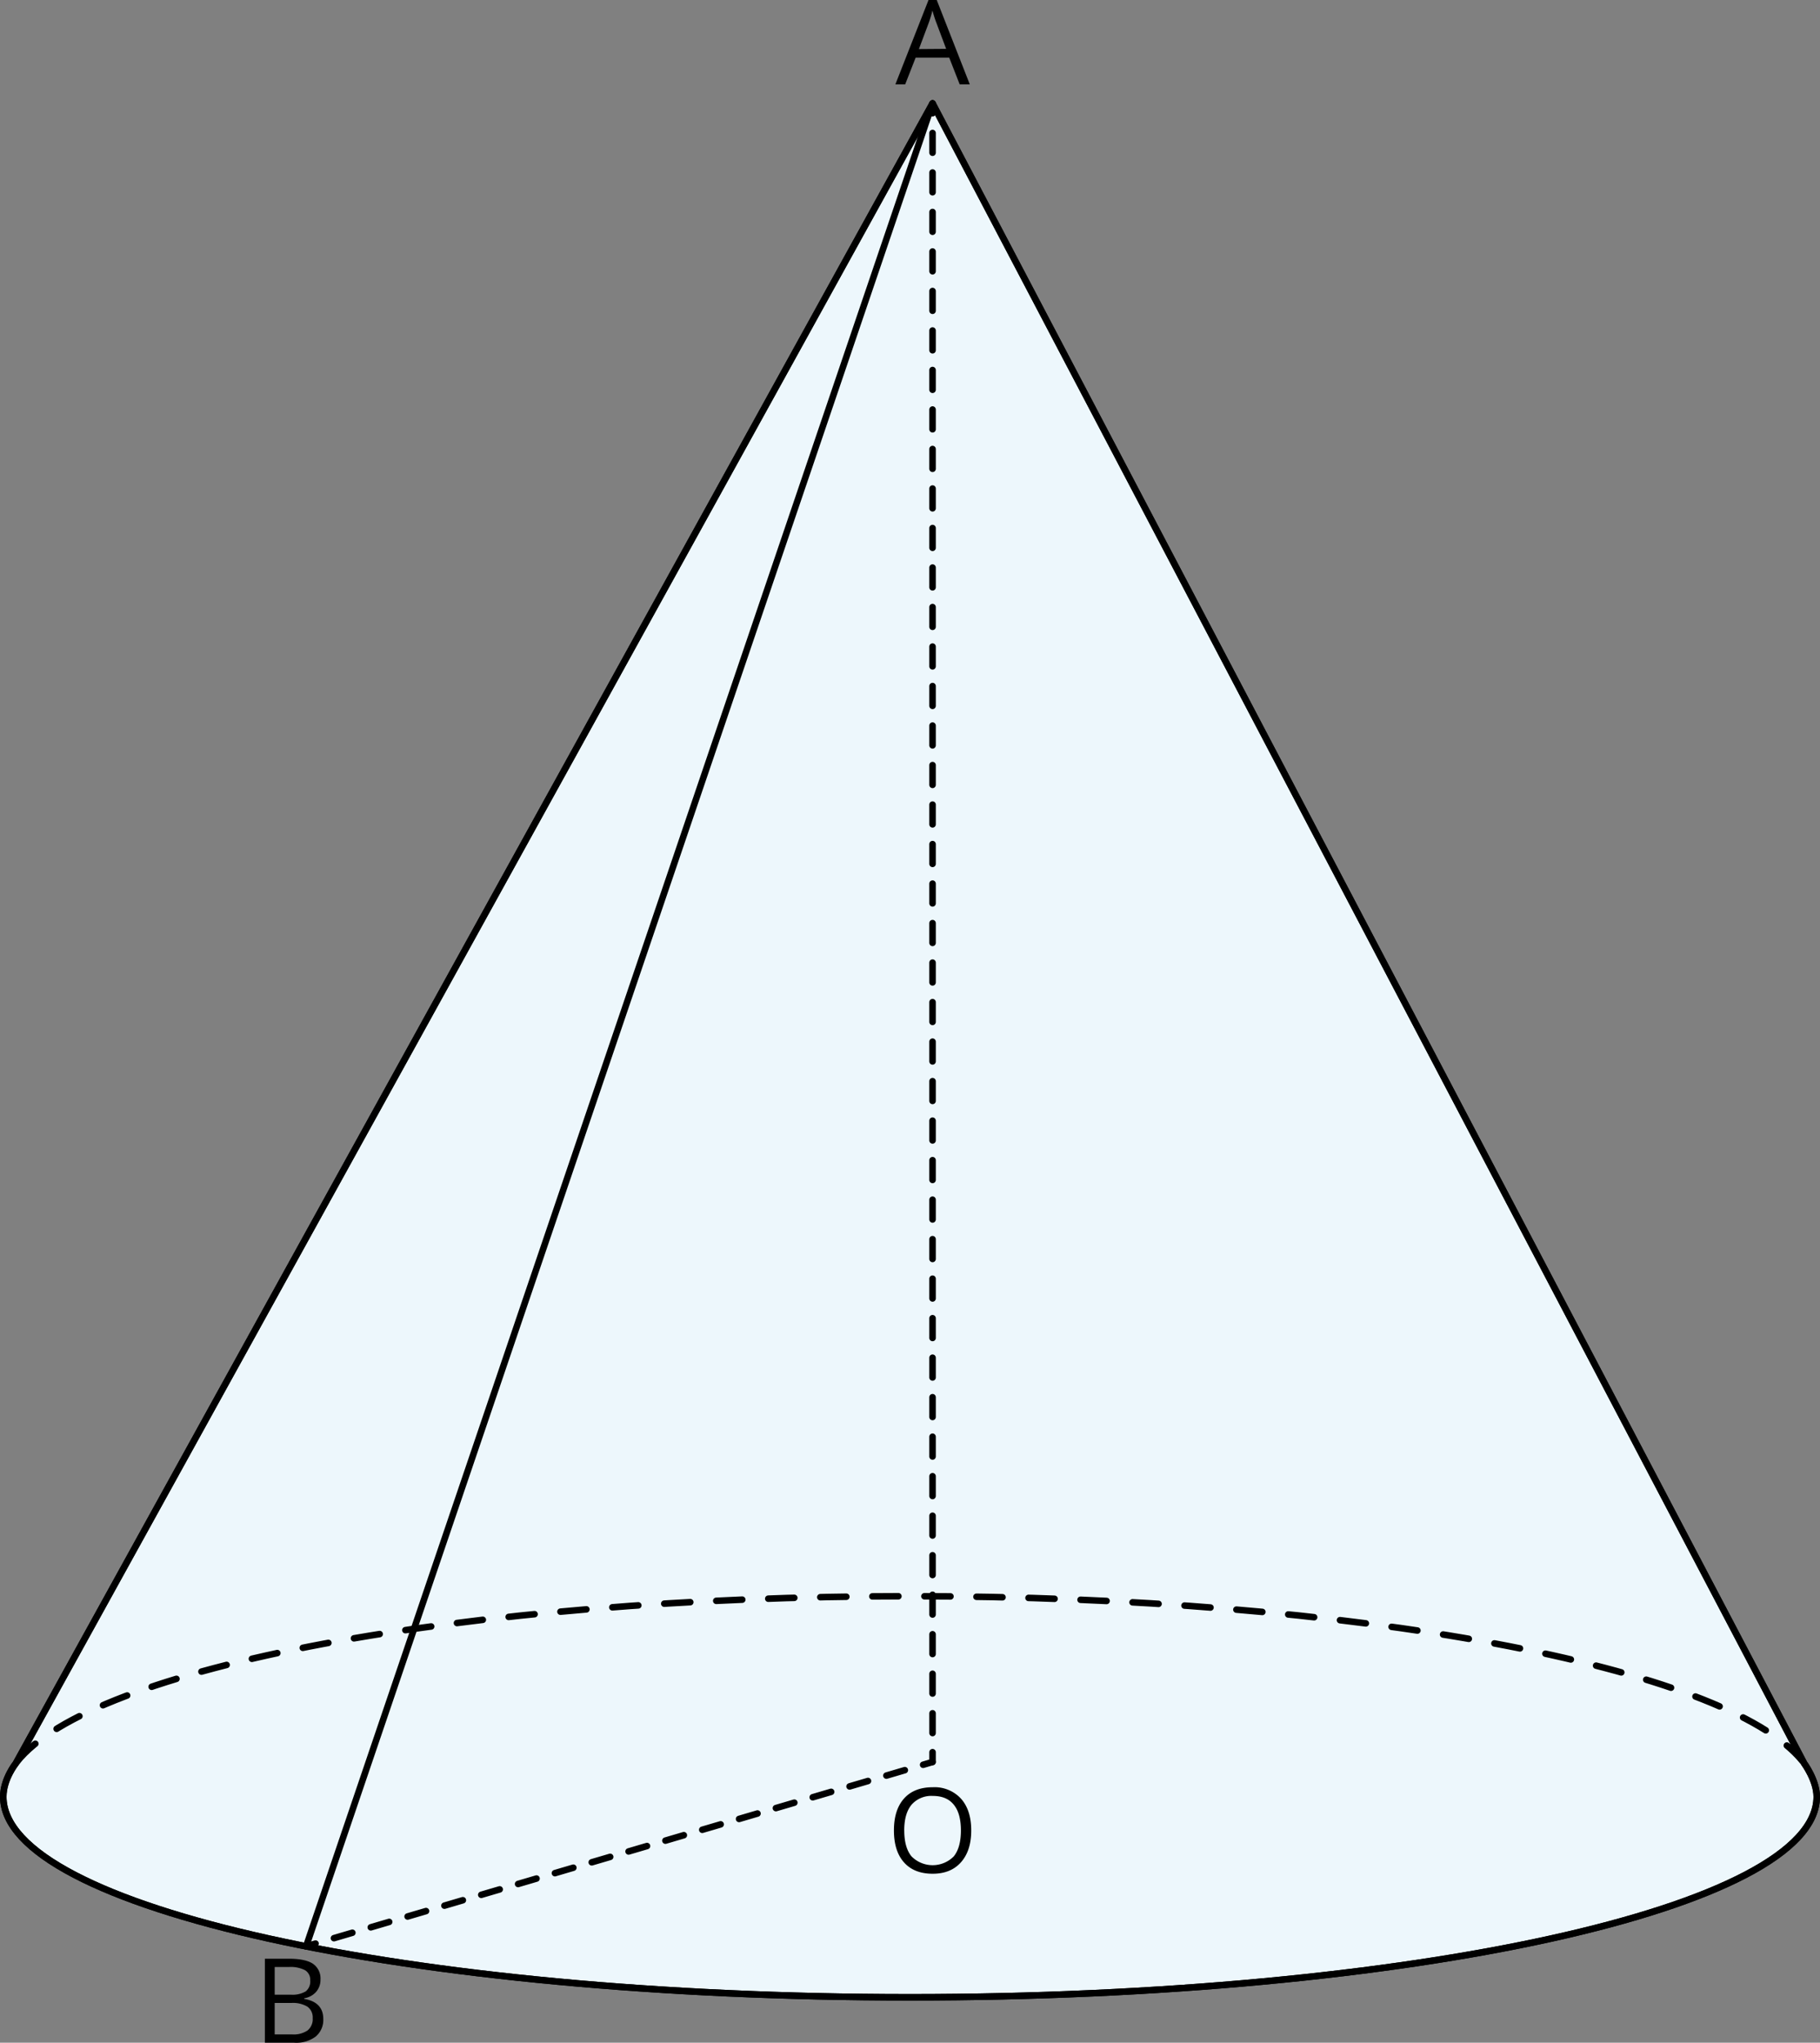 <svg xmlns="http://www.w3.org/2000/svg" width="556.55" height="624.59" viewBox="0 0 556.55 624.59">
  <rect x="0" y="0" width="556.55" height="624.59" fill="#808080" stroke="none"/>
  <defs>
    <style>
      .cls-1 {
        fill: #edf7fc;
      }

      .cls-1, .cls-2, .cls-3, .cls-4, .cls-5, .cls-6 {
        stroke: #000;
        stroke-linecap: round;
        stroke-linejoin: round;
      }

      .cls-1, .cls-2, .cls-3 {
        stroke-width: 2px;
      }

      .cls-2, .cls-3, .cls-4, .cls-5, .cls-6 {
        fill: none;
      }

      .cls-2 {
        stroke-dasharray: 7.96;
      }

      .cls-4, .cls-5, .cls-6 {
        stroke-width: 2px;
      }

      .cls-5 {
        stroke-dasharray: 6.04 6.04;
      }

      .cls-6 {
        stroke-dasharray: 5.87 5.87;
      }
    </style>
  </defs>
  <title>9_4</title>
  <g id="Слой_2" data-name="Слой 2">
    <g id="Слой_1-2" data-name="Слой 1">
      <path d="M293.47,25.8l-3.2-8.17H280L276.8,25.8h-3L283.94,0h2.51l10.11,25.8Zm-4.14-10.86-3-8c-.39-1-.79-2.25-1.2-3.71A34.43,34.43,0,0,1,284,7l-3,8Z"/>
      <path class="cls-1" d="M551.7,539.15,285.17,31.62,4.85,539.15S1,543.91,1,549.38c0,33.87,124.14,61.32,277.27,61.32s277.28-27.45,277.28-61.32C555.55,544.34,551.7,539.15,551.7,539.15Z"/>
      <path class="cls-2" d="M5.15,538.75c22.76-28.8,136.39-50.69,273.12-50.69,136.16,0,249.39,21.71,272.83,50.32"/>
      <path d="M81,598.9h7.26q5.11,0,7.4,1.52A5.42,5.42,0,0,1,98,605.26,5.59,5.59,0,0,1,96.7,609,6.12,6.12,0,0,1,93,611v.18q5.86,1,5.86,6.15a6.62,6.62,0,0,1-2.33,5.38A9.94,9.94,0,0,1,90,624.59H81Zm3,11h4.92a8,8,0,0,0,4.55-1,3.84,3.84,0,0,0,1.39-3.35,3.38,3.38,0,0,0-1.55-3.12,9.64,9.64,0,0,0-4.92-1H84Zm0,2.53v9.62h5.36a7.63,7.63,0,0,0,4.68-1.21,4.44,4.44,0,0,0,1.58-3.77A4,4,0,0,0,94,613.56a8.61,8.61,0,0,0-4.9-1.13Z"/>
      <path d="M297,559.69q0,6.16-3.12,9.7t-8.68,3.53q-5.67,0-8.76-3.47t-3.08-9.8q0-6.27,3.09-9.73t8.79-3.45a10.94,10.94,0,0,1,8.65,3.52Q297,553.5,297,559.69Zm-20.48,0q0,5.22,2.22,7.92a9.09,9.09,0,0,0,12.92,0q2.18-2.7,2.18-7.93t-2.18-7.87q-2.16-2.69-6.42-2.68a8,8,0,0,0-6.5,2.7C277.25,553.64,276.51,556.25,276.51,559.69Z"/>
      <path class="cls-3" d="M551.7,539.15,285.17,31.62,4.85,539.15S1,543.91,1,549.38c0,33.87,124.14,61.32,277.27,61.32s277.28-27.45,277.28-61.32C555.55,544.34,551.7,539.15,551.7,539.15Z"/>
      <g>
        <line class="cls-4" x1="285.17" y1="31.62" x2="285.17" y2="34.62"/>
        <line class="cls-5" x1="285.17" y1="40.66" x2="285.17" y2="532.73"/>
        <line class="cls-4" x1="285.17" y1="535.75" x2="285.17" y2="538.75"/>
      </g>
      <g>
        <line class="cls-4" x1="93.61" y1="595.12" x2="96.49" y2="594.27"/>
        <line class="cls-6" x1="102.12" y1="592.62" x2="279.48" y2="540.43"/>
        <line class="cls-4" x1="282.29" y1="539.6" x2="285.17" y2="538.75"/>
      </g>
      <line class="cls-1" x1="93.61" y1="595.12" x2="285.17" y2="31.62"/>
    </g>
  </g>
</svg>

